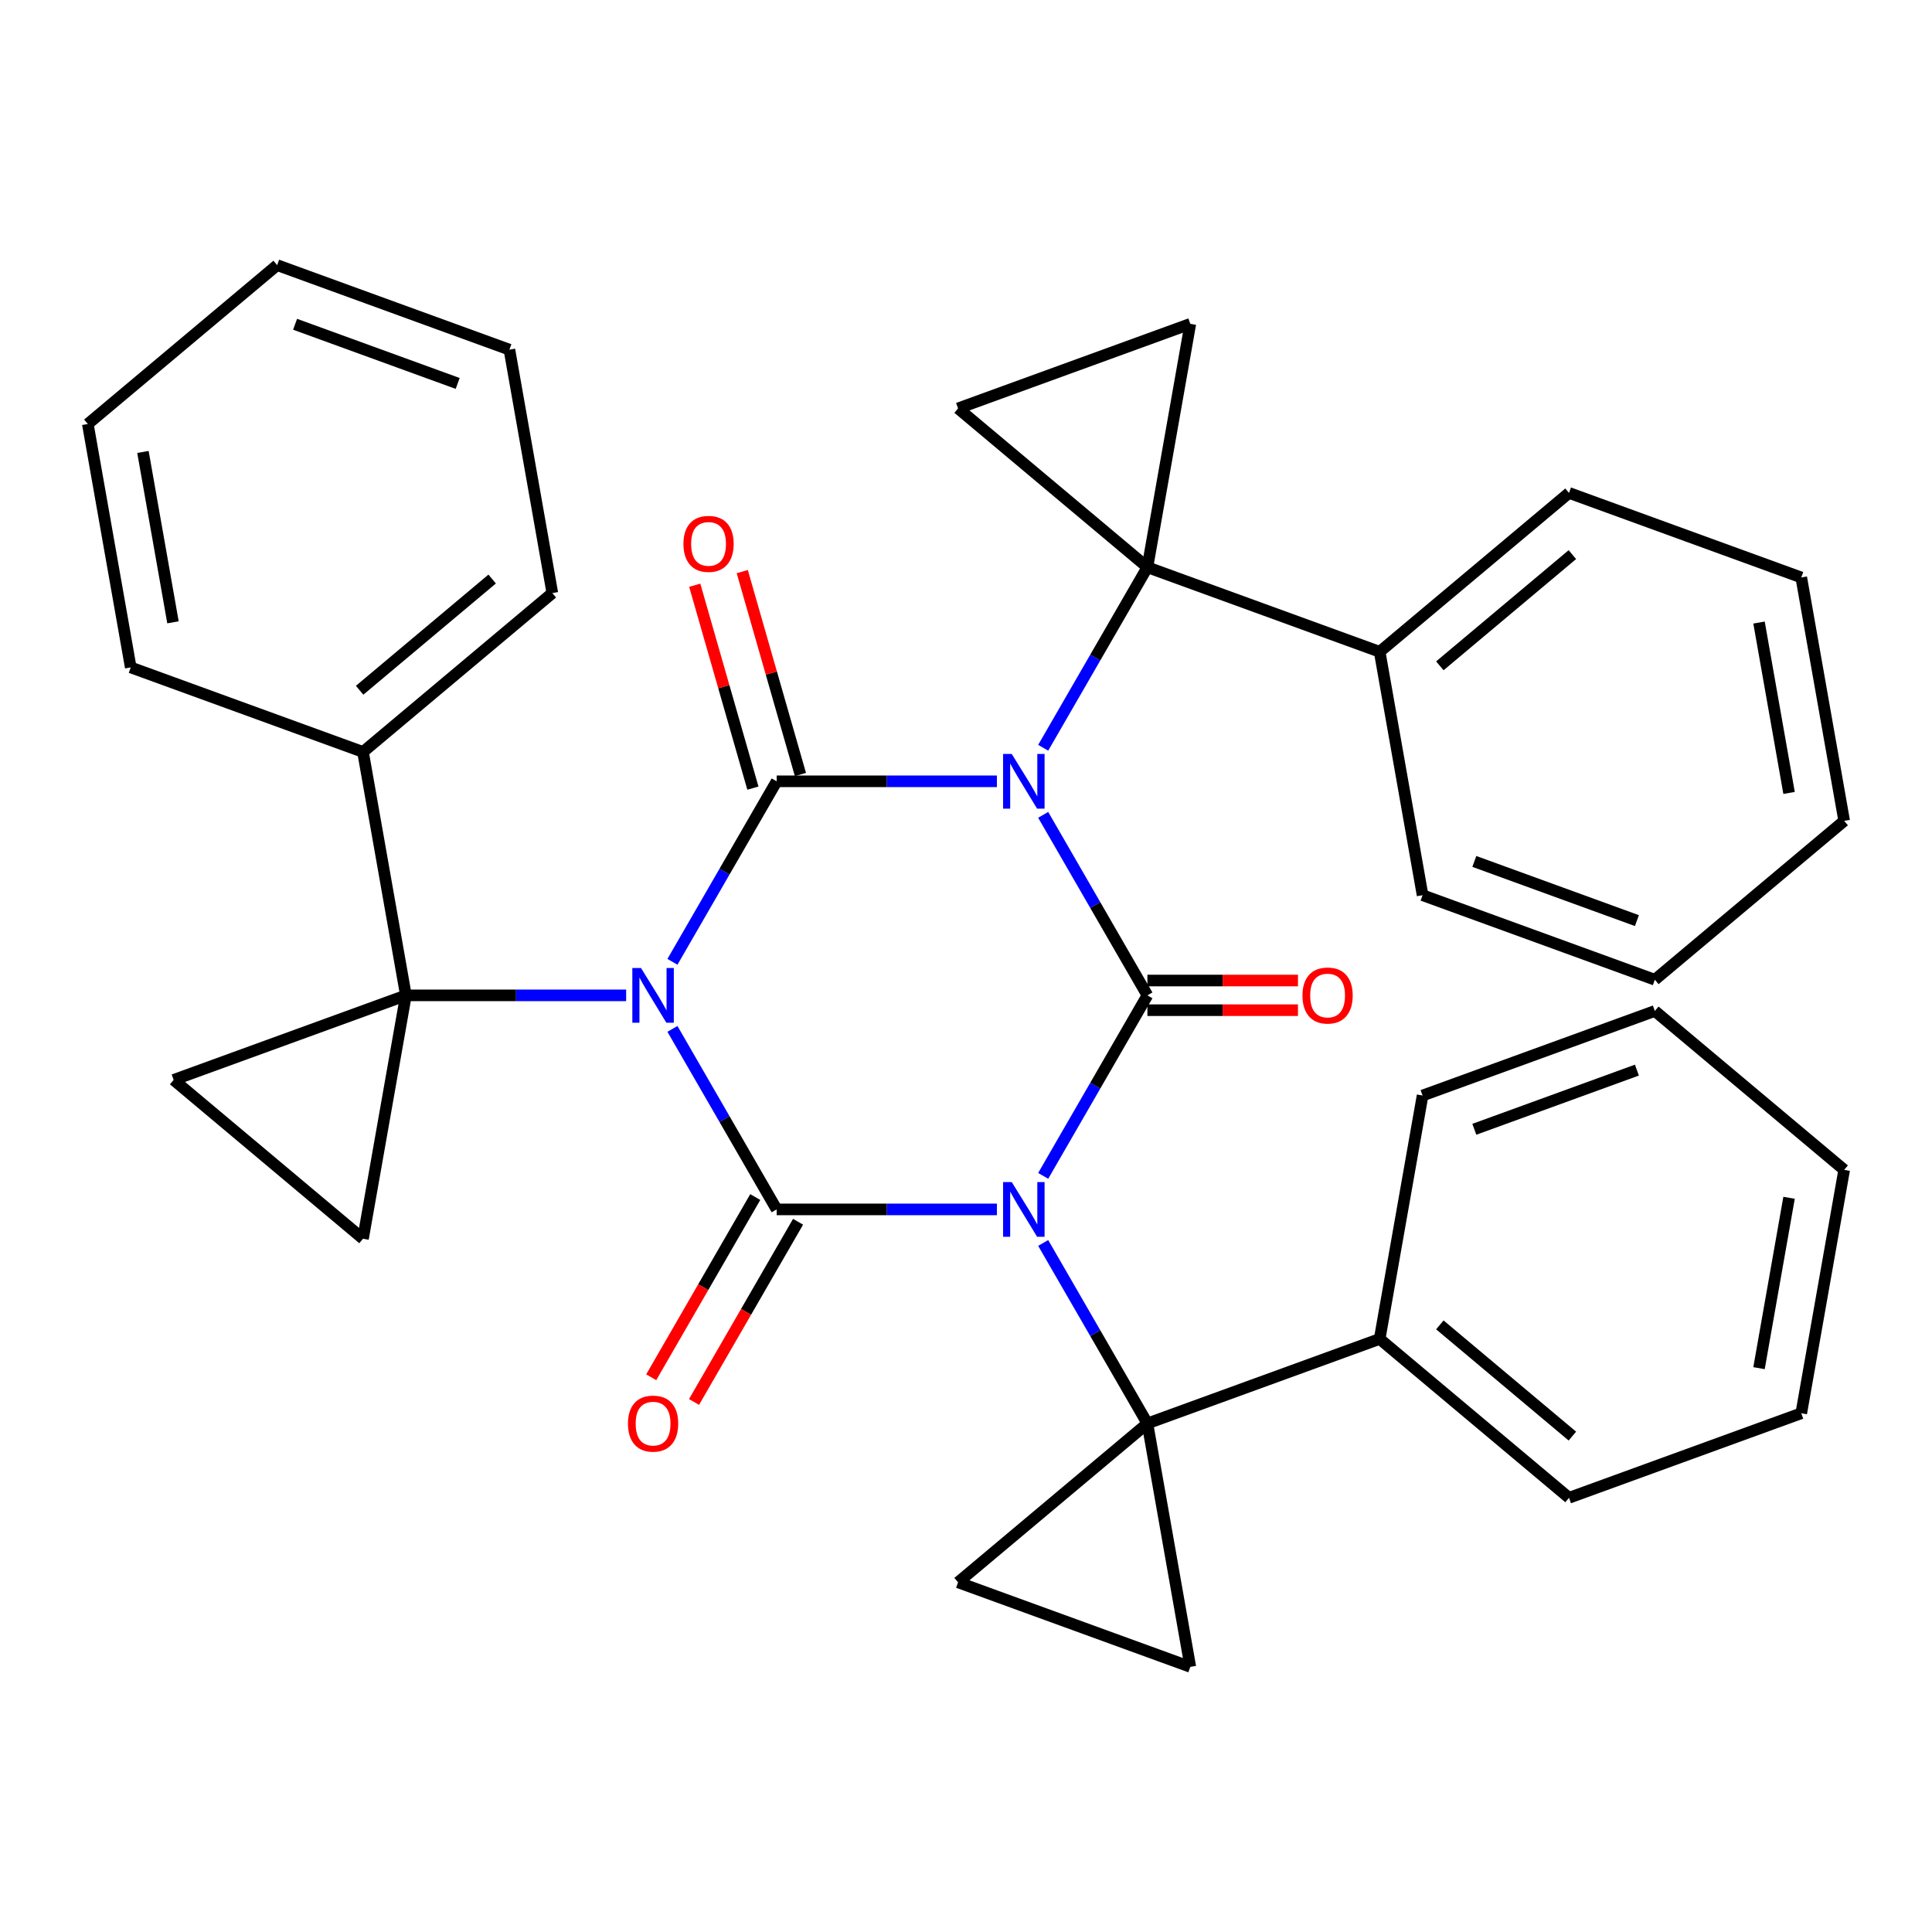 <?xml version='1.0' encoding='iso-8859-1'?>
<svg version='1.1' baseProfile='full'
              xmlns='http://www.w3.org/2000/svg'
                      xmlns:rdkit='http://www.rdkit.org/xml'
                      xmlns:xlink='http://www.w3.org/1999/xlink'
                  xml:space='preserve'
width='1000px' height='1000px' viewBox='0 0 1000 1000'>
<!-- END OF HEADER -->
<rect style='opacity:1.0;fill:#FFFFFF;stroke:none' width='1000' height='1000' x='0' y='0'> </rect>
<path class='bond-2' d='M 539.952,421.762 L 566.924,468.479' style='fill:none;fill-rule:evenodd;stroke:#0000FF;stroke-width:6px;stroke-linecap:butt;stroke-linejoin:miter;stroke-opacity:1' />
<path class='bond-2' d='M 566.924,468.479 L 593.896,515.196' style='fill:none;fill-rule:evenodd;stroke:#000000;stroke-width:6px;stroke-linecap:butt;stroke-linejoin:miter;stroke-opacity:1' />
<path class='bond-4' d='M 515.992,404.404 L 458.995,404.404' style='fill:none;fill-rule:evenodd;stroke:#0000FF;stroke-width:6px;stroke-linecap:butt;stroke-linejoin:miter;stroke-opacity:1' />
<path class='bond-4' d='M 458.995,404.404 L 401.999,404.404' style='fill:none;fill-rule:evenodd;stroke:#000000;stroke-width:6px;stroke-linecap:butt;stroke-linejoin:miter;stroke-opacity:1' />
<path class='bond-5' d='M 539.952,387.046 L 566.924,340.329' style='fill:none;fill-rule:evenodd;stroke:#0000FF;stroke-width:6px;stroke-linecap:butt;stroke-linejoin:miter;stroke-opacity:1' />
<path class='bond-5' d='M 566.924,340.329 L 593.896,293.612' style='fill:none;fill-rule:evenodd;stroke:#000000;stroke-width:6px;stroke-linecap:butt;stroke-linejoin:miter;stroke-opacity:1' />
<path class='bond-0' d='M 348.055,497.838 L 375.027,451.121' style='fill:none;fill-rule:evenodd;stroke:#0000FF;stroke-width:6px;stroke-linecap:butt;stroke-linejoin:miter;stroke-opacity:1' />
<path class='bond-0' d='M 375.027,451.121 L 401.999,404.404' style='fill:none;fill-rule:evenodd;stroke:#000000;stroke-width:6px;stroke-linecap:butt;stroke-linejoin:miter;stroke-opacity:1' />
<path class='bond-3' d='M 348.055,532.554 L 375.027,579.271' style='fill:none;fill-rule:evenodd;stroke:#0000FF;stroke-width:6px;stroke-linecap:butt;stroke-linejoin:miter;stroke-opacity:1' />
<path class='bond-3' d='M 375.027,579.271 L 401.999,625.988' style='fill:none;fill-rule:evenodd;stroke:#000000;stroke-width:6px;stroke-linecap:butt;stroke-linejoin:miter;stroke-opacity:1' />
<path class='bond-7' d='M 324.095,515.196 L 267.098,515.196' style='fill:none;fill-rule:evenodd;stroke:#0000FF;stroke-width:6px;stroke-linecap:butt;stroke-linejoin:miter;stroke-opacity:1' />
<path class='bond-7' d='M 267.098,515.196 L 210.101,515.196' style='fill:none;fill-rule:evenodd;stroke:#000000;stroke-width:6px;stroke-linecap:butt;stroke-linejoin:miter;stroke-opacity:1' />
<path class='bond-1' d='M 539.952,608.63 L 566.924,561.913' style='fill:none;fill-rule:evenodd;stroke:#0000FF;stroke-width:6px;stroke-linecap:butt;stroke-linejoin:miter;stroke-opacity:1' />
<path class='bond-1' d='M 566.924,561.913 L 593.896,515.196' style='fill:none;fill-rule:evenodd;stroke:#000000;stroke-width:6px;stroke-linecap:butt;stroke-linejoin:miter;stroke-opacity:1' />
<path class='bond-6' d='M 539.952,643.346 L 566.924,690.063' style='fill:none;fill-rule:evenodd;stroke:#0000FF;stroke-width:6px;stroke-linecap:butt;stroke-linejoin:miter;stroke-opacity:1' />
<path class='bond-6' d='M 566.924,690.063 L 593.896,736.78' style='fill:none;fill-rule:evenodd;stroke:#000000;stroke-width:6px;stroke-linecap:butt;stroke-linejoin:miter;stroke-opacity:1' />
<path class='bond-36' d='M 515.992,625.988 L 458.995,625.988' style='fill:none;fill-rule:evenodd;stroke:#0000FF;stroke-width:6px;stroke-linecap:butt;stroke-linejoin:miter;stroke-opacity:1' />
<path class='bond-36' d='M 458.995,625.988 L 401.999,625.988' style='fill:none;fill-rule:evenodd;stroke:#000000;stroke-width:6px;stroke-linecap:butt;stroke-linejoin:miter;stroke-opacity:1' />
<path class='bond-14' d='M 593.896,522.872 L 632.861,522.872' style='fill:none;fill-rule:evenodd;stroke:#000000;stroke-width:6px;stroke-linecap:butt;stroke-linejoin:miter;stroke-opacity:1' />
<path class='bond-14' d='M 632.861,522.872 L 671.827,522.872' style='fill:none;fill-rule:evenodd;stroke:#FF0000;stroke-width:6px;stroke-linecap:butt;stroke-linejoin:miter;stroke-opacity:1' />
<path class='bond-14' d='M 593.896,507.52 L 632.861,507.52' style='fill:none;fill-rule:evenodd;stroke:#000000;stroke-width:6px;stroke-linecap:butt;stroke-linejoin:miter;stroke-opacity:1' />
<path class='bond-14' d='M 632.861,507.52 L 671.827,507.52' style='fill:none;fill-rule:evenodd;stroke:#FF0000;stroke-width:6px;stroke-linecap:butt;stroke-linejoin:miter;stroke-opacity:1' />
<path class='bond-15' d='M 390.919,619.592 L 363.994,666.228' style='fill:none;fill-rule:evenodd;stroke:#000000;stroke-width:6px;stroke-linecap:butt;stroke-linejoin:miter;stroke-opacity:1' />
<path class='bond-15' d='M 363.994,666.228 L 337.068,712.865' style='fill:none;fill-rule:evenodd;stroke:#FF0000;stroke-width:6px;stroke-linecap:butt;stroke-linejoin:miter;stroke-opacity:1' />
<path class='bond-15' d='M 413.078,632.385 L 386.152,679.022' style='fill:none;fill-rule:evenodd;stroke:#000000;stroke-width:6px;stroke-linecap:butt;stroke-linejoin:miter;stroke-opacity:1' />
<path class='bond-15' d='M 386.152,679.022 L 359.226,725.658' style='fill:none;fill-rule:evenodd;stroke:#FF0000;stroke-width:6px;stroke-linecap:butt;stroke-linejoin:miter;stroke-opacity:1' />
<path class='bond-16' d='M 414.296,400.878 L 399.243,348.369' style='fill:none;fill-rule:evenodd;stroke:#000000;stroke-width:6px;stroke-linecap:butt;stroke-linejoin:miter;stroke-opacity:1' />
<path class='bond-16' d='M 399.243,348.369 L 384.189,295.859' style='fill:none;fill-rule:evenodd;stroke:#FF0000;stroke-width:6px;stroke-linecap:butt;stroke-linejoin:miter;stroke-opacity:1' />
<path class='bond-16' d='M 389.701,407.93 L 374.647,355.42' style='fill:none;fill-rule:evenodd;stroke:#000000;stroke-width:6px;stroke-linecap:butt;stroke-linejoin:miter;stroke-opacity:1' />
<path class='bond-16' d='M 374.647,355.42 L 359.593,302.91' style='fill:none;fill-rule:evenodd;stroke:#FF0000;stroke-width:6px;stroke-linecap:butt;stroke-linejoin:miter;stroke-opacity:1' />
<path class='bond-9' d='M 593.896,293.612 L 616.111,167.624' style='fill:none;fill-rule:evenodd;stroke:#000000;stroke-width:6px;stroke-linecap:butt;stroke-linejoin:miter;stroke-opacity:1' />
<path class='bond-12' d='M 593.896,293.612 L 495.895,211.379' style='fill:none;fill-rule:evenodd;stroke:#000000;stroke-width:6px;stroke-linecap:butt;stroke-linejoin:miter;stroke-opacity:1' />
<path class='bond-18' d='M 593.896,293.612 L 714.113,337.367' style='fill:none;fill-rule:evenodd;stroke:#000000;stroke-width:6px;stroke-linecap:butt;stroke-linejoin:miter;stroke-opacity:1' />
<path class='bond-8' d='M 593.896,736.78 L 616.111,862.768' style='fill:none;fill-rule:evenodd;stroke:#000000;stroke-width:6px;stroke-linecap:butt;stroke-linejoin:miter;stroke-opacity:1' />
<path class='bond-10' d='M 593.896,736.78 L 495.895,819.013' style='fill:none;fill-rule:evenodd;stroke:#000000;stroke-width:6px;stroke-linecap:butt;stroke-linejoin:miter;stroke-opacity:1' />
<path class='bond-17' d='M 593.896,736.78 L 714.113,693.025' style='fill:none;fill-rule:evenodd;stroke:#000000;stroke-width:6px;stroke-linecap:butt;stroke-linejoin:miter;stroke-opacity:1' />
<path class='bond-11' d='M 210.101,515.196 L 89.885,558.951' style='fill:none;fill-rule:evenodd;stroke:#000000;stroke-width:6px;stroke-linecap:butt;stroke-linejoin:miter;stroke-opacity:1' />
<path class='bond-13' d='M 210.101,515.196 L 187.886,641.184' style='fill:none;fill-rule:evenodd;stroke:#000000;stroke-width:6px;stroke-linecap:butt;stroke-linejoin:miter;stroke-opacity:1' />
<path class='bond-19' d='M 210.101,515.196 L 187.886,389.208' style='fill:none;fill-rule:evenodd;stroke:#000000;stroke-width:6px;stroke-linecap:butt;stroke-linejoin:miter;stroke-opacity:1' />
<path class='bond-38' d='M 616.111,862.768 L 495.895,819.013' style='fill:none;fill-rule:evenodd;stroke:#000000;stroke-width:6px;stroke-linecap:butt;stroke-linejoin:miter;stroke-opacity:1' />
<path class='bond-35' d='M 616.111,167.624 L 495.895,211.379' style='fill:none;fill-rule:evenodd;stroke:#000000;stroke-width:6px;stroke-linecap:butt;stroke-linejoin:miter;stroke-opacity:1' />
<path class='bond-37' d='M 89.885,558.951 L 187.886,641.184' style='fill:none;fill-rule:evenodd;stroke:#000000;stroke-width:6px;stroke-linecap:butt;stroke-linejoin:miter;stroke-opacity:1' />
<path class='bond-22' d='M 714.113,693.025 L 812.114,775.258' style='fill:none;fill-rule:evenodd;stroke:#000000;stroke-width:6px;stroke-linecap:butt;stroke-linejoin:miter;stroke-opacity:1' />
<path class='bond-22' d='M 745.259,685.76 L 813.86,743.323' style='fill:none;fill-rule:evenodd;stroke:#000000;stroke-width:6px;stroke-linecap:butt;stroke-linejoin:miter;stroke-opacity:1' />
<path class='bond-23' d='M 714.113,693.025 L 736.328,567.037' style='fill:none;fill-rule:evenodd;stroke:#000000;stroke-width:6px;stroke-linecap:butt;stroke-linejoin:miter;stroke-opacity:1' />
<path class='bond-20' d='M 714.113,337.367 L 812.114,255.134' style='fill:none;fill-rule:evenodd;stroke:#000000;stroke-width:6px;stroke-linecap:butt;stroke-linejoin:miter;stroke-opacity:1' />
<path class='bond-20' d='M 745.259,344.632 L 813.86,287.069' style='fill:none;fill-rule:evenodd;stroke:#000000;stroke-width:6px;stroke-linecap:butt;stroke-linejoin:miter;stroke-opacity:1' />
<path class='bond-21' d='M 714.113,337.367 L 736.328,463.355' style='fill:none;fill-rule:evenodd;stroke:#000000;stroke-width:6px;stroke-linecap:butt;stroke-linejoin:miter;stroke-opacity:1' />
<path class='bond-24' d='M 187.886,389.208 L 285.887,306.975' style='fill:none;fill-rule:evenodd;stroke:#000000;stroke-width:6px;stroke-linecap:butt;stroke-linejoin:miter;stroke-opacity:1' />
<path class='bond-24' d='M 186.14,357.273 L 254.741,299.71' style='fill:none;fill-rule:evenodd;stroke:#000000;stroke-width:6px;stroke-linecap:butt;stroke-linejoin:miter;stroke-opacity:1' />
<path class='bond-25' d='M 187.886,389.208 L 67.67,345.453' style='fill:none;fill-rule:evenodd;stroke:#000000;stroke-width:6px;stroke-linecap:butt;stroke-linejoin:miter;stroke-opacity:1' />
<path class='bond-29' d='M 812.114,255.134 L 932.33,298.889' style='fill:none;fill-rule:evenodd;stroke:#000000;stroke-width:6px;stroke-linecap:butt;stroke-linejoin:miter;stroke-opacity:1' />
<path class='bond-28' d='M 736.328,463.355 L 856.544,507.11' style='fill:none;fill-rule:evenodd;stroke:#000000;stroke-width:6px;stroke-linecap:butt;stroke-linejoin:miter;stroke-opacity:1' />
<path class='bond-28' d='M 763.111,445.875 L 847.263,476.504' style='fill:none;fill-rule:evenodd;stroke:#000000;stroke-width:6px;stroke-linecap:butt;stroke-linejoin:miter;stroke-opacity:1' />
<path class='bond-27' d='M 812.114,775.258 L 932.33,731.503' style='fill:none;fill-rule:evenodd;stroke:#000000;stroke-width:6px;stroke-linecap:butt;stroke-linejoin:miter;stroke-opacity:1' />
<path class='bond-26' d='M 736.328,567.037 L 856.544,523.282' style='fill:none;fill-rule:evenodd;stroke:#000000;stroke-width:6px;stroke-linecap:butt;stroke-linejoin:miter;stroke-opacity:1' />
<path class='bond-26' d='M 763.111,584.517 L 847.263,553.888' style='fill:none;fill-rule:evenodd;stroke:#000000;stroke-width:6px;stroke-linecap:butt;stroke-linejoin:miter;stroke-opacity:1' />
<path class='bond-31' d='M 285.887,306.975 L 263.672,180.987' style='fill:none;fill-rule:evenodd;stroke:#000000;stroke-width:6px;stroke-linecap:butt;stroke-linejoin:miter;stroke-opacity:1' />
<path class='bond-30' d='M 67.67,345.453 L 45.455,219.465' style='fill:none;fill-rule:evenodd;stroke:#000000;stroke-width:6px;stroke-linecap:butt;stroke-linejoin:miter;stroke-opacity:1' />
<path class='bond-30' d='M 89.535,322.111 L 73.984,233.92' style='fill:none;fill-rule:evenodd;stroke:#000000;stroke-width:6px;stroke-linecap:butt;stroke-linejoin:miter;stroke-opacity:1' />
<path class='bond-33' d='M 856.544,523.282 L 954.545,605.515' style='fill:none;fill-rule:evenodd;stroke:#000000;stroke-width:6px;stroke-linecap:butt;stroke-linejoin:miter;stroke-opacity:1' />
<path class='bond-41' d='M 932.33,731.503 L 954.545,605.515' style='fill:none;fill-rule:evenodd;stroke:#000000;stroke-width:6px;stroke-linecap:butt;stroke-linejoin:miter;stroke-opacity:1' />
<path class='bond-41' d='M 910.465,708.161 L 926.016,619.97' style='fill:none;fill-rule:evenodd;stroke:#000000;stroke-width:6px;stroke-linecap:butt;stroke-linejoin:miter;stroke-opacity:1' />
<path class='bond-32' d='M 856.544,507.11 L 954.545,424.878' style='fill:none;fill-rule:evenodd;stroke:#000000;stroke-width:6px;stroke-linecap:butt;stroke-linejoin:miter;stroke-opacity:1' />
<path class='bond-39' d='M 932.33,298.889 L 954.545,424.878' style='fill:none;fill-rule:evenodd;stroke:#000000;stroke-width:6px;stroke-linecap:butt;stroke-linejoin:miter;stroke-opacity:1' />
<path class='bond-39' d='M 910.465,322.231 L 926.016,410.422' style='fill:none;fill-rule:evenodd;stroke:#000000;stroke-width:6px;stroke-linecap:butt;stroke-linejoin:miter;stroke-opacity:1' />
<path class='bond-34' d='M 45.455,219.465 L 143.456,137.232' style='fill:none;fill-rule:evenodd;stroke:#000000;stroke-width:6px;stroke-linecap:butt;stroke-linejoin:miter;stroke-opacity:1' />
<path class='bond-40' d='M 263.672,180.987 L 143.456,137.232' style='fill:none;fill-rule:evenodd;stroke:#000000;stroke-width:6px;stroke-linecap:butt;stroke-linejoin:miter;stroke-opacity:1' />
<path class='bond-40' d='M 236.889,198.467 L 152.737,167.838' style='fill:none;fill-rule:evenodd;stroke:#000000;stroke-width:6px;stroke-linecap:butt;stroke-linejoin:miter;stroke-opacity:1' />
<path  class='atom-0' d='M 523.67 390.244
L 532.95 405.244
Q 533.87 406.724, 535.35 409.404
Q 536.83 412.084, 536.91 412.244
L 536.91 390.244
L 540.67 390.244
L 540.67 418.564
L 536.79 418.564
L 526.83 402.164
Q 525.67 400.244, 524.43 398.044
Q 523.23 395.844, 522.87 395.164
L 522.87 418.564
L 519.19 418.564
L 519.19 390.244
L 523.67 390.244
' fill='#0000FF'/>
<path  class='atom-1' d='M 331.773 501.036
L 341.053 516.036
Q 341.973 517.516, 343.453 520.196
Q 344.933 522.876, 345.013 523.036
L 345.013 501.036
L 348.773 501.036
L 348.773 529.356
L 344.893 529.356
L 334.933 512.956
Q 333.773 511.036, 332.533 508.836
Q 331.333 506.636, 330.973 505.956
L 330.973 529.356
L 327.293 529.356
L 327.293 501.036
L 331.773 501.036
' fill='#0000FF'/>
<path  class='atom-2' d='M 523.67 611.828
L 532.95 626.828
Q 533.87 628.308, 535.35 630.988
Q 536.83 633.668, 536.91 633.828
L 536.91 611.828
L 540.67 611.828
L 540.67 640.148
L 536.79 640.148
L 526.83 623.748
Q 525.67 621.828, 524.43 619.628
Q 523.23 617.428, 522.87 616.748
L 522.87 640.148
L 519.19 640.148
L 519.19 611.828
L 523.67 611.828
' fill='#0000FF'/>
<path  class='atom-15' d='M 674.158 515.276
Q 674.158 508.476, 677.518 504.676
Q 680.878 500.876, 687.158 500.876
Q 693.438 500.876, 696.798 504.676
Q 700.158 508.476, 700.158 515.276
Q 700.158 522.156, 696.758 526.076
Q 693.358 529.956, 687.158 529.956
Q 680.918 529.956, 677.518 526.076
Q 674.158 522.196, 674.158 515.276
M 687.158 526.756
Q 691.478 526.756, 693.798 523.876
Q 696.158 520.956, 696.158 515.276
Q 696.158 509.716, 693.798 506.916
Q 691.478 504.076, 687.158 504.076
Q 682.838 504.076, 680.478 506.876
Q 678.158 509.676, 678.158 515.276
Q 678.158 520.996, 680.478 523.876
Q 682.838 526.756, 687.158 526.756
' fill='#FF0000'/>
<path  class='atom-16' d='M 325.033 736.86
Q 325.033 730.06, 328.393 726.26
Q 331.753 722.46, 338.033 722.46
Q 344.313 722.46, 347.673 726.26
Q 351.033 730.06, 351.033 736.86
Q 351.033 743.74, 347.633 747.66
Q 344.233 751.54, 338.033 751.54
Q 331.793 751.54, 328.393 747.66
Q 325.033 743.78, 325.033 736.86
M 338.033 748.34
Q 342.353 748.34, 344.673 745.46
Q 347.033 742.54, 347.033 736.86
Q 347.033 731.3, 344.673 728.5
Q 342.353 725.66, 338.033 725.66
Q 333.713 725.66, 331.353 728.46
Q 329.033 731.26, 329.033 736.86
Q 329.033 742.58, 331.353 745.46
Q 333.713 748.34, 338.033 748.34
' fill='#FF0000'/>
<path  class='atom-17' d='M 353.743 281.506
Q 353.743 274.706, 357.103 270.906
Q 360.463 267.106, 366.743 267.106
Q 373.023 267.106, 376.383 270.906
Q 379.743 274.706, 379.743 281.506
Q 379.743 288.386, 376.343 292.306
Q 372.943 296.186, 366.743 296.186
Q 360.503 296.186, 357.103 292.306
Q 353.743 288.426, 353.743 281.506
M 366.743 292.986
Q 371.063 292.986, 373.383 290.106
Q 375.743 287.186, 375.743 281.506
Q 375.743 275.946, 373.383 273.146
Q 371.063 270.306, 366.743 270.306
Q 362.423 270.306, 360.063 273.106
Q 357.743 275.906, 357.743 281.506
Q 357.743 287.226, 360.063 290.106
Q 362.423 292.986, 366.743 292.986
' fill='#FF0000'/>
</svg>
